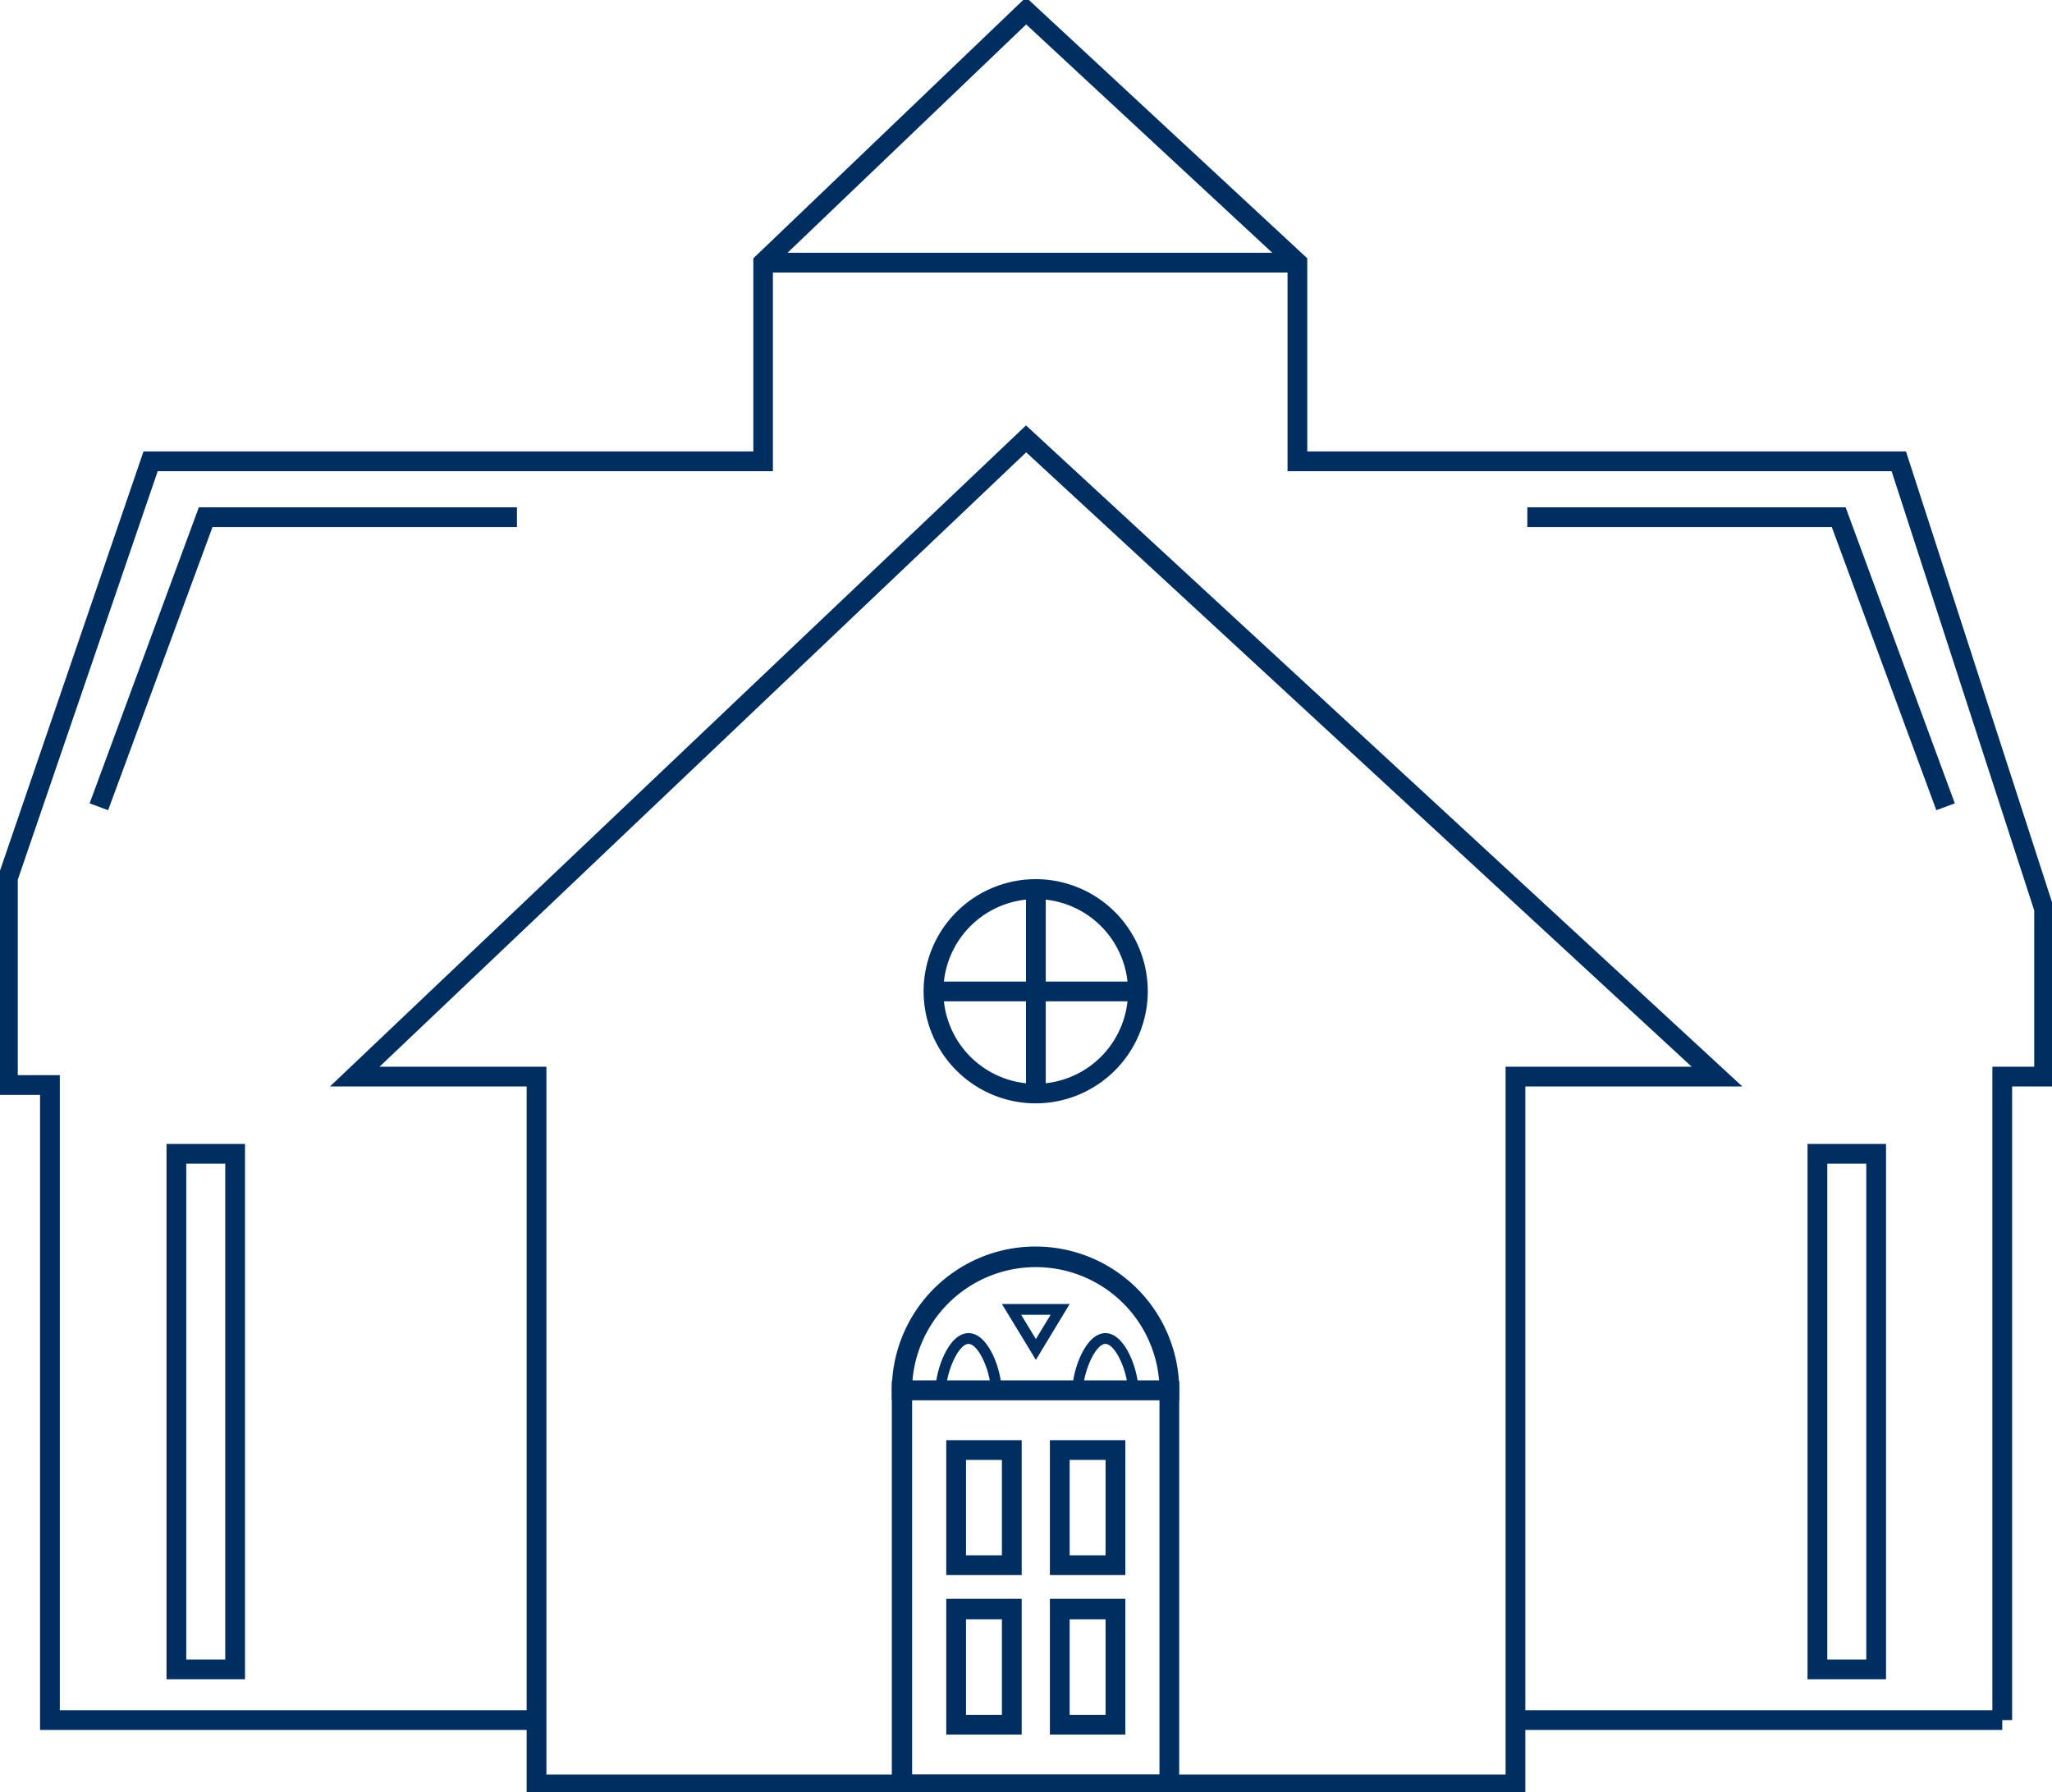 <svg id="Layer_1" data-name="Layer 1" xmlns="http://www.w3.org/2000/svg" viewBox="0 0 114.24 99.77"><defs><style>.cls-1{fill:#002e61;}</style></defs><title>Artboard 22</title><path class="cls-1" d="M57.67,61.42a6.24,6.24,0,1,1,6.23-6.24A6.25,6.25,0,0,1,57.67,61.42Zm0-11.37a5.14,5.14,0,1,0,5.13,5.13A5.14,5.14,0,0,0,57.67,50.05Z"/><path class="cls-1" d="M13.64,93.48H9.27V63.68h4.37Zm-3.27-1.1h2.17V64.78H10.37Z"/><path class="cls-1" d="M105,93.48h-4.37V63.68H105Zm-3.27-1.1h2.17V64.78h-2.17Z"/><polygon class="cls-1" points="6.02 45.1 4.99 44.72 11.07 28.24 28.78 28.24 28.78 29.34 11.83 29.34 6.02 45.1"/><polygon class="cls-1" points="107.8 45.1 101.98 29.34 85.03 29.34 85.03 28.24 102.75 28.24 108.83 44.72 107.8 45.1"/><rect class="cls-1" x="57.12" y="49.5" width="1.1" height="11.37"/><rect class="cls-1" x="51.98" y="54.64" width="11.37" height="1.1"/><rect class="cls-1" x="42.48" y="14.07" width="29.74" height="1.1"/><path class="cls-1" d="M65.65,99.88h-16v-23h16Zm-14.87-1.1H64.55V77.94H50.78Z"/><path class="cls-1" d="M56.88,87.68h-4.2V80.17h4.2Zm-3.1-1.1h2V81.27h-2Z"/><path class="cls-1" d="M62.65,87.68h-4.2V80.17h4.2Zm-3.1-1.1h2V81.27h-2Z"/><path class="cls-1" d="M56.88,96.56h-4.2V89h4.2Zm-3.1-1.1h2V90.14h-2Z"/><path class="cls-1" d="M62.65,96.56h-4.2V89h4.2Zm-3.1-1.1h2V90.14h-2Z"/><path class="cls-1" d="M65.65,77.94h-16v-.55a8,8,0,0,1,16,0ZM50.8,76.84H64.53a6.89,6.89,0,0,0-13.73,0Z"/><path class="cls-1" d="M57.67,75.7l-1.89-3.11h3.77Zm-.82-2.51.82,1.35.82-1.35Z"/><path class="cls-1" d="M55.76,77.69H52.08v-.3c0-1.09.71-3.18,1.84-3.18s1.84,2.09,1.84,3.18Zm-3.07-.6h2.45c-.11-1-.71-2.28-1.22-2.28S52.8,76.11,52.69,77.09Z"/><path class="cls-1" d="M63.38,77.69H59.7v-.3c0-1.09.72-3.18,1.84-3.18s1.84,2.09,1.84,3.18Zm-3.06-.6h2.45c-.11-1-.72-2.28-1.23-2.28S60.43,76.11,60.32,77.09Z"/><polygon class="cls-1" points="29.87 96.3 2.23 96.3 2.23 60.95 -0.11 60.95 -0.08 48.7 7.99 25.13 41.94 25.13 41.94 14.38 57.12 -0.15 72.78 14.38 72.78 25.13 106.11 25.13 114.36 50.59 114.36 60.48 112.02 60.48 112.02 95.75 110.92 95.75 110.92 59.38 113.25 59.38 113.25 50.68 105.31 26.23 71.68 26.23 71.68 14.86 57.13 1.36 43.03 14.85 43.03 26.23 8.78 26.23 0.99 48.97 0.99 59.85 3.33 59.85 3.33 95.2 29.87 95.2 29.87 96.3"/><rect class="cls-1" x="84.37" y="95.2" width="27.1" height="1.1"/><path class="cls-1" d="M84.92,99.88H29.32V60.48H18.37l38.75-36.8L97,60.48H84.92Zm-54.5-1.1h53.4V59.38H94.18L57.13,25.18l-36,34.2h9.29Z"/></svg>
